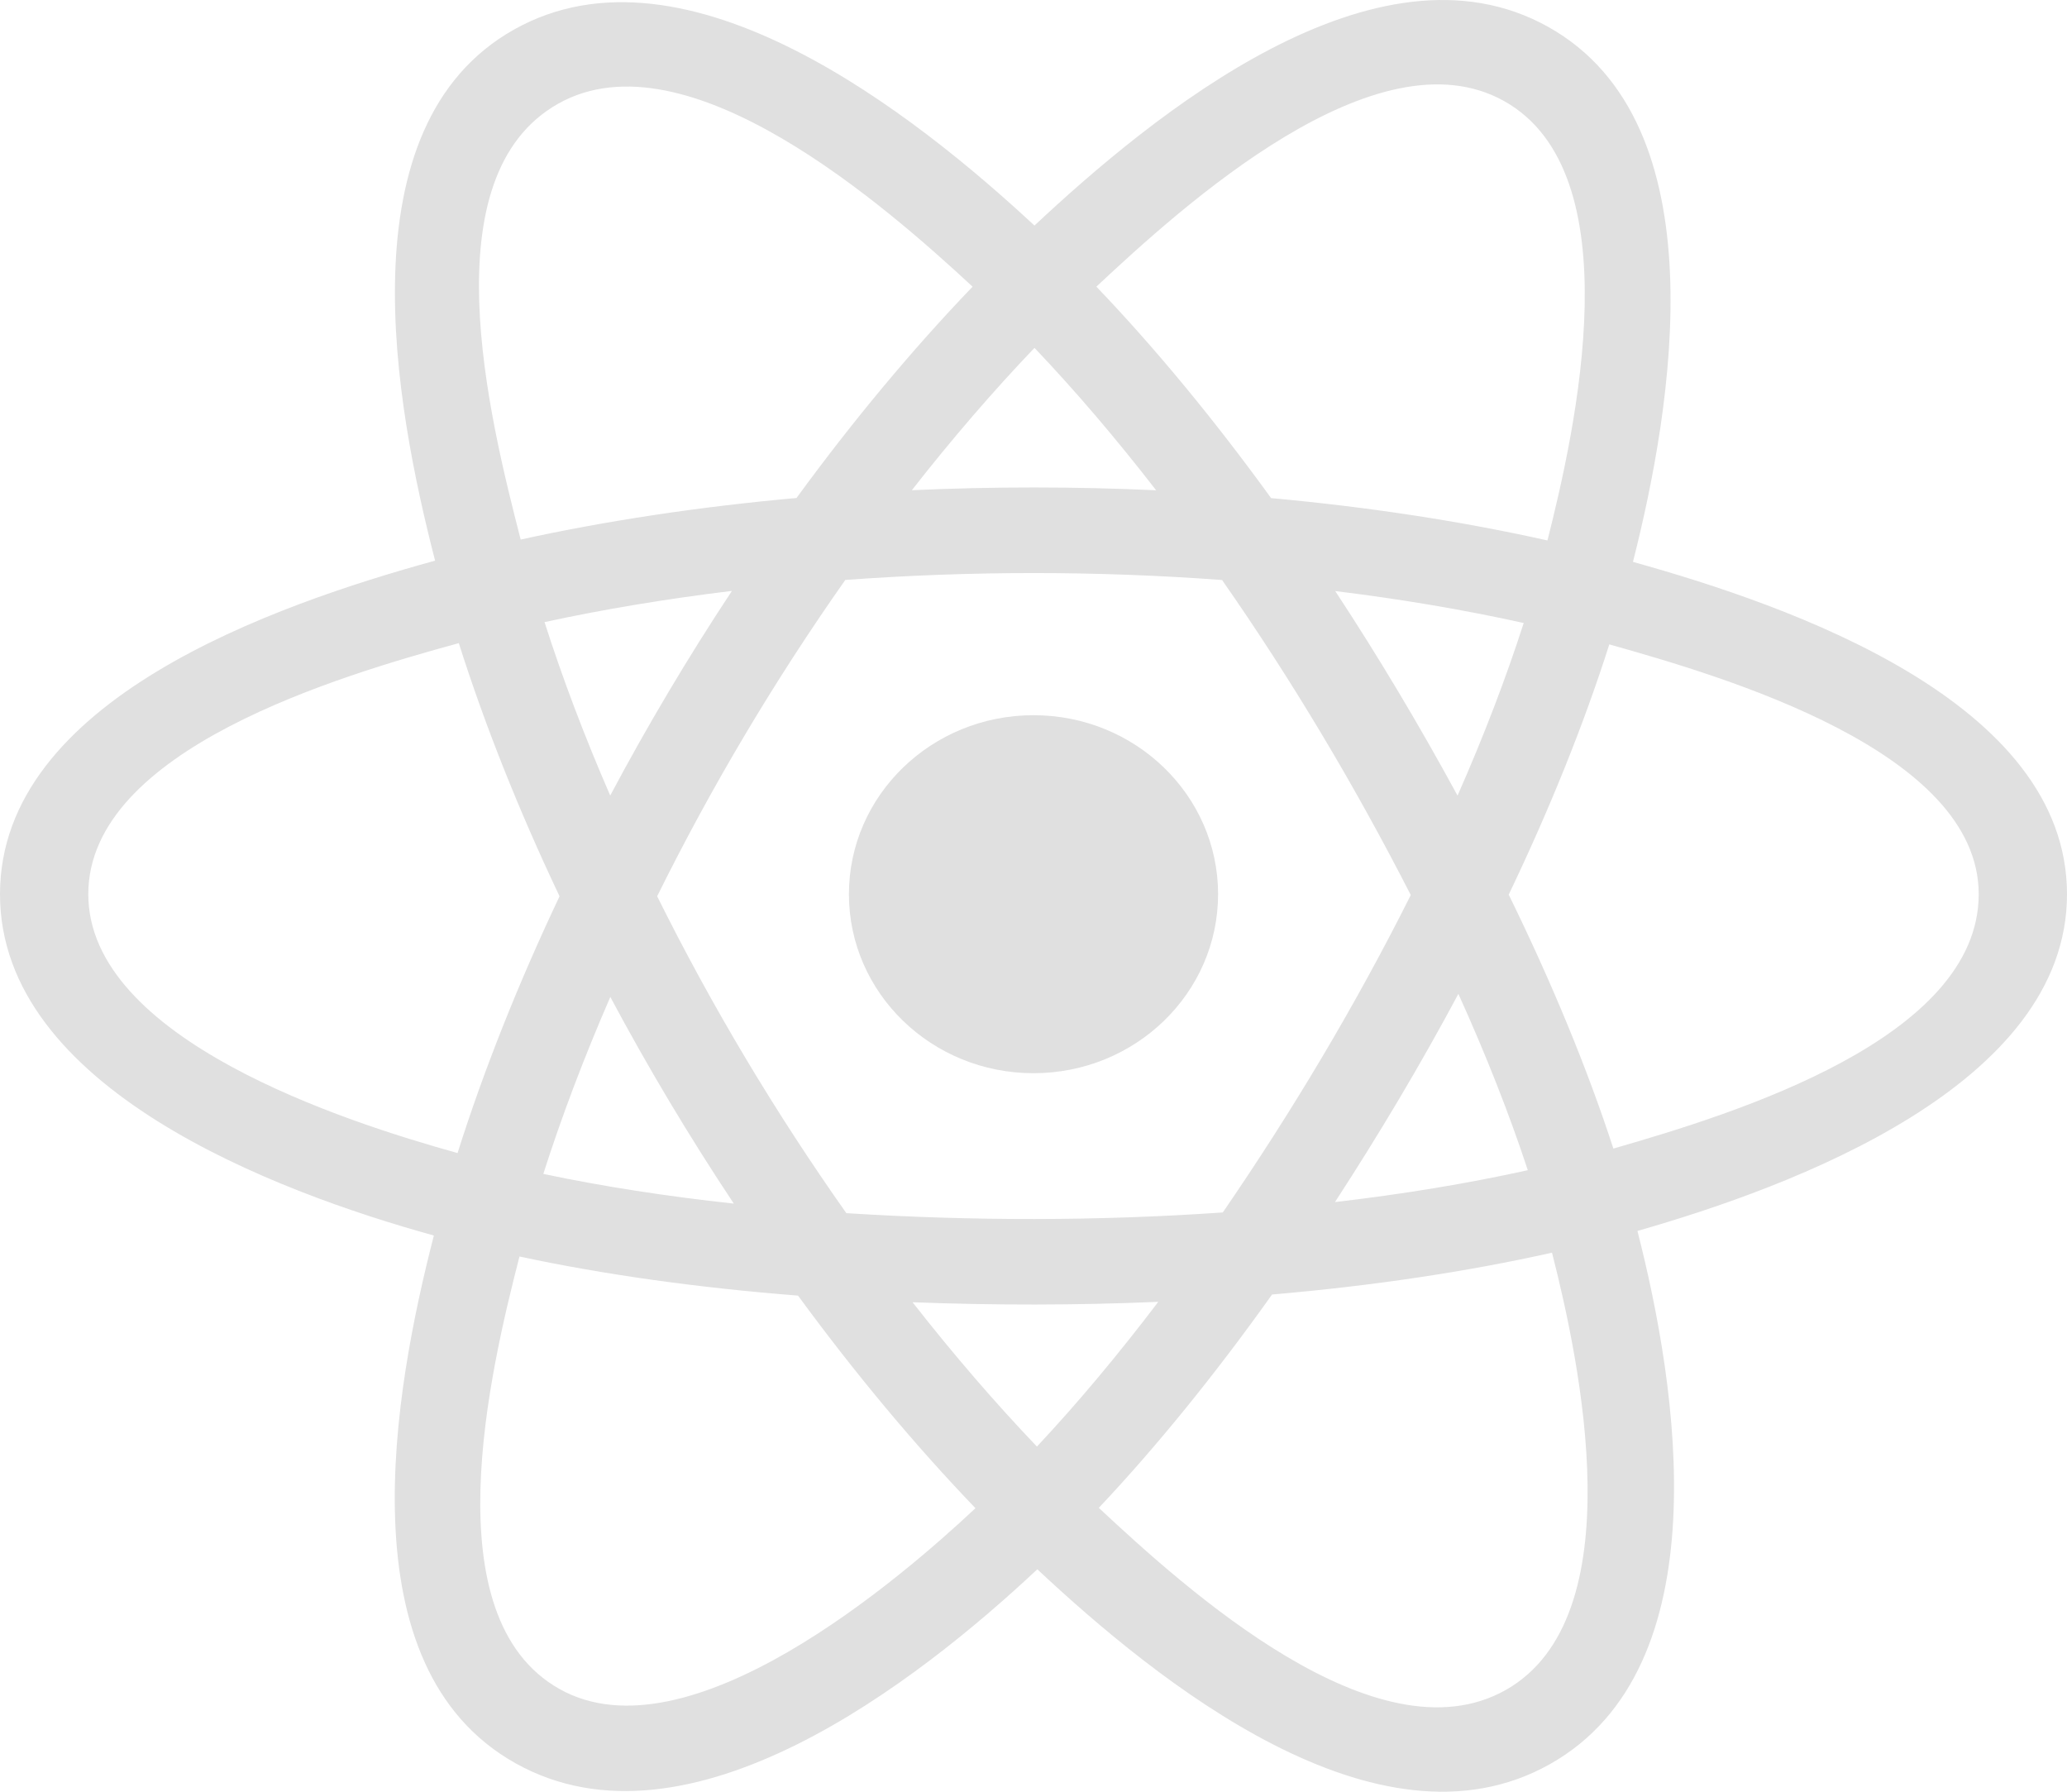 <svg width="750" height="650" viewBox="0 0 750 650" fill="none" xmlns="http://www.w3.org/2000/svg">
<path d="M441.973 324.397C441.973 288.537 411.99 259.462 375 259.462C338.015 259.462 308.028 288.537 308.028 324.397C308.028 360.262 338.015 389.335 375 389.335C411.99 389.335 441.973 360.262 441.973 324.397Z" fill="#E0E0E0"/>
<path fill-rule="evenodd" clip-rule="evenodd" d="M592.51 203.842C606.652 148.119 624.43 44.787 561.76 9.754C499.382 -25.126 418.21 41.711 375.348 81.829C332.61 42.111 249.157 -24.441 186.541 10.704C124.188 45.701 143.416 147.32 157.872 203.392C99.708 219.41 0 253.91 0 324.397C0 394.685 99.604 432.22 157.424 448.222C142.914 504.605 124.649 604.772 187.082 639.692C249.932 674.83 333.125 609.862 376.385 569.305C419.523 609.66 499.915 675.052 562.305 640.035C624.89 604.907 608.59 502.96 594.133 446.562C650.183 430.525 750 393.807 750 324.397C750 254.587 649.757 219.807 592.51 203.842ZM585.405 416.675C575.913 387.54 563.1 356.557 547.428 324.552C562.388 293.302 574.703 262.72 583.93 233.772C625.898 245.57 717.963 272.532 717.963 324.397C717.963 376.75 629.615 403.967 585.405 416.675ZM546.25 613.15C499.7 639.275 430.552 576.74 398.695 547.022C419.83 524.61 440.95 498.555 461.562 469.622C497.822 466.505 532.075 461.405 563.14 454.442C573.315 494.335 593.005 586.907 546.25 613.15ZM203.091 612.777C156.536 586.75 177.814 497.365 188.489 455.832C219.208 462.422 253.215 467.162 289.56 470.02C310.308 498.33 332.04 524.352 353.94 547.142C326.883 572.52 249.863 638.925 203.091 612.777ZM32.037 324.397C32.037 271.85 123.552 245.082 166.476 233.315C175.863 262.912 188.174 293.86 203.031 325.155C187.981 356.915 175.494 388.352 166.021 418.3C125.092 406.94 32.037 376.977 32.037 324.397ZM202.592 37.589C249.337 11.354 321.868 75.246 352.898 104.003C331.11 126.688 309.577 152.515 289.007 180.662C253.735 183.832 219.969 188.922 188.927 195.742C177.281 150.518 155.898 63.795 202.592 37.589ZM484.482 214.427C508.412 217.355 531.34 221.25 552.868 226.015C546.405 246.1 538.35 267.102 528.862 288.632C515.11 263.332 500.347 238.54 484.482 214.427ZM375.357 126.202C390.135 141.724 404.935 159.057 419.495 177.862C389.963 176.507 360.383 176.502 330.85 177.842C345.423 159.212 360.35 141.904 375.357 126.202ZM221.412 288.61C212.082 267.155 204.1 246.06 197.581 225.687C218.98 221.045 241.8 217.25 265.575 214.37C249.665 238.43 234.927 263.212 221.412 288.61ZM266.258 436.642C241.698 433.985 218.532 430.382 197.139 425.867C203.761 405.137 211.919 383.587 221.449 361.67C235.15 387.332 250.113 412.355 266.258 436.642ZM376.245 524.787C361.06 508.9 345.912 491.327 331.12 472.427C360.82 473.557 390.578 473.56 420.275 472.275C405.67 491.52 390.923 509.117 376.245 524.787ZM529.168 360.555C539.193 382.71 547.643 404.142 554.355 424.522C532.608 429.335 509.13 433.21 484.392 436.087C500.375 411.517 515.373 386.34 529.168 360.555ZM443.682 439.852C398.252 443 352.54 442.965 307.095 440.11C281.273 403.537 258.285 365.075 238.442 325.145C258.19 285.297 281.01 246.91 306.71 210.395C352.188 207.062 397.945 207.052 443.423 210.415C468.903 246.927 491.688 285.215 511.893 324.702C491.928 364.53 468.987 402.995 443.682 439.852ZM545.757 36.665C592.515 62.813 571.702 155.681 561.487 196.065C530.372 189.102 496.582 183.922 461.207 180.702C440.597 152.251 419.245 126.379 397.81 103.987C429.237 74.61 499.452 10.772 545.757 36.665Z" fill="#E0E0E0"/>
</svg>

